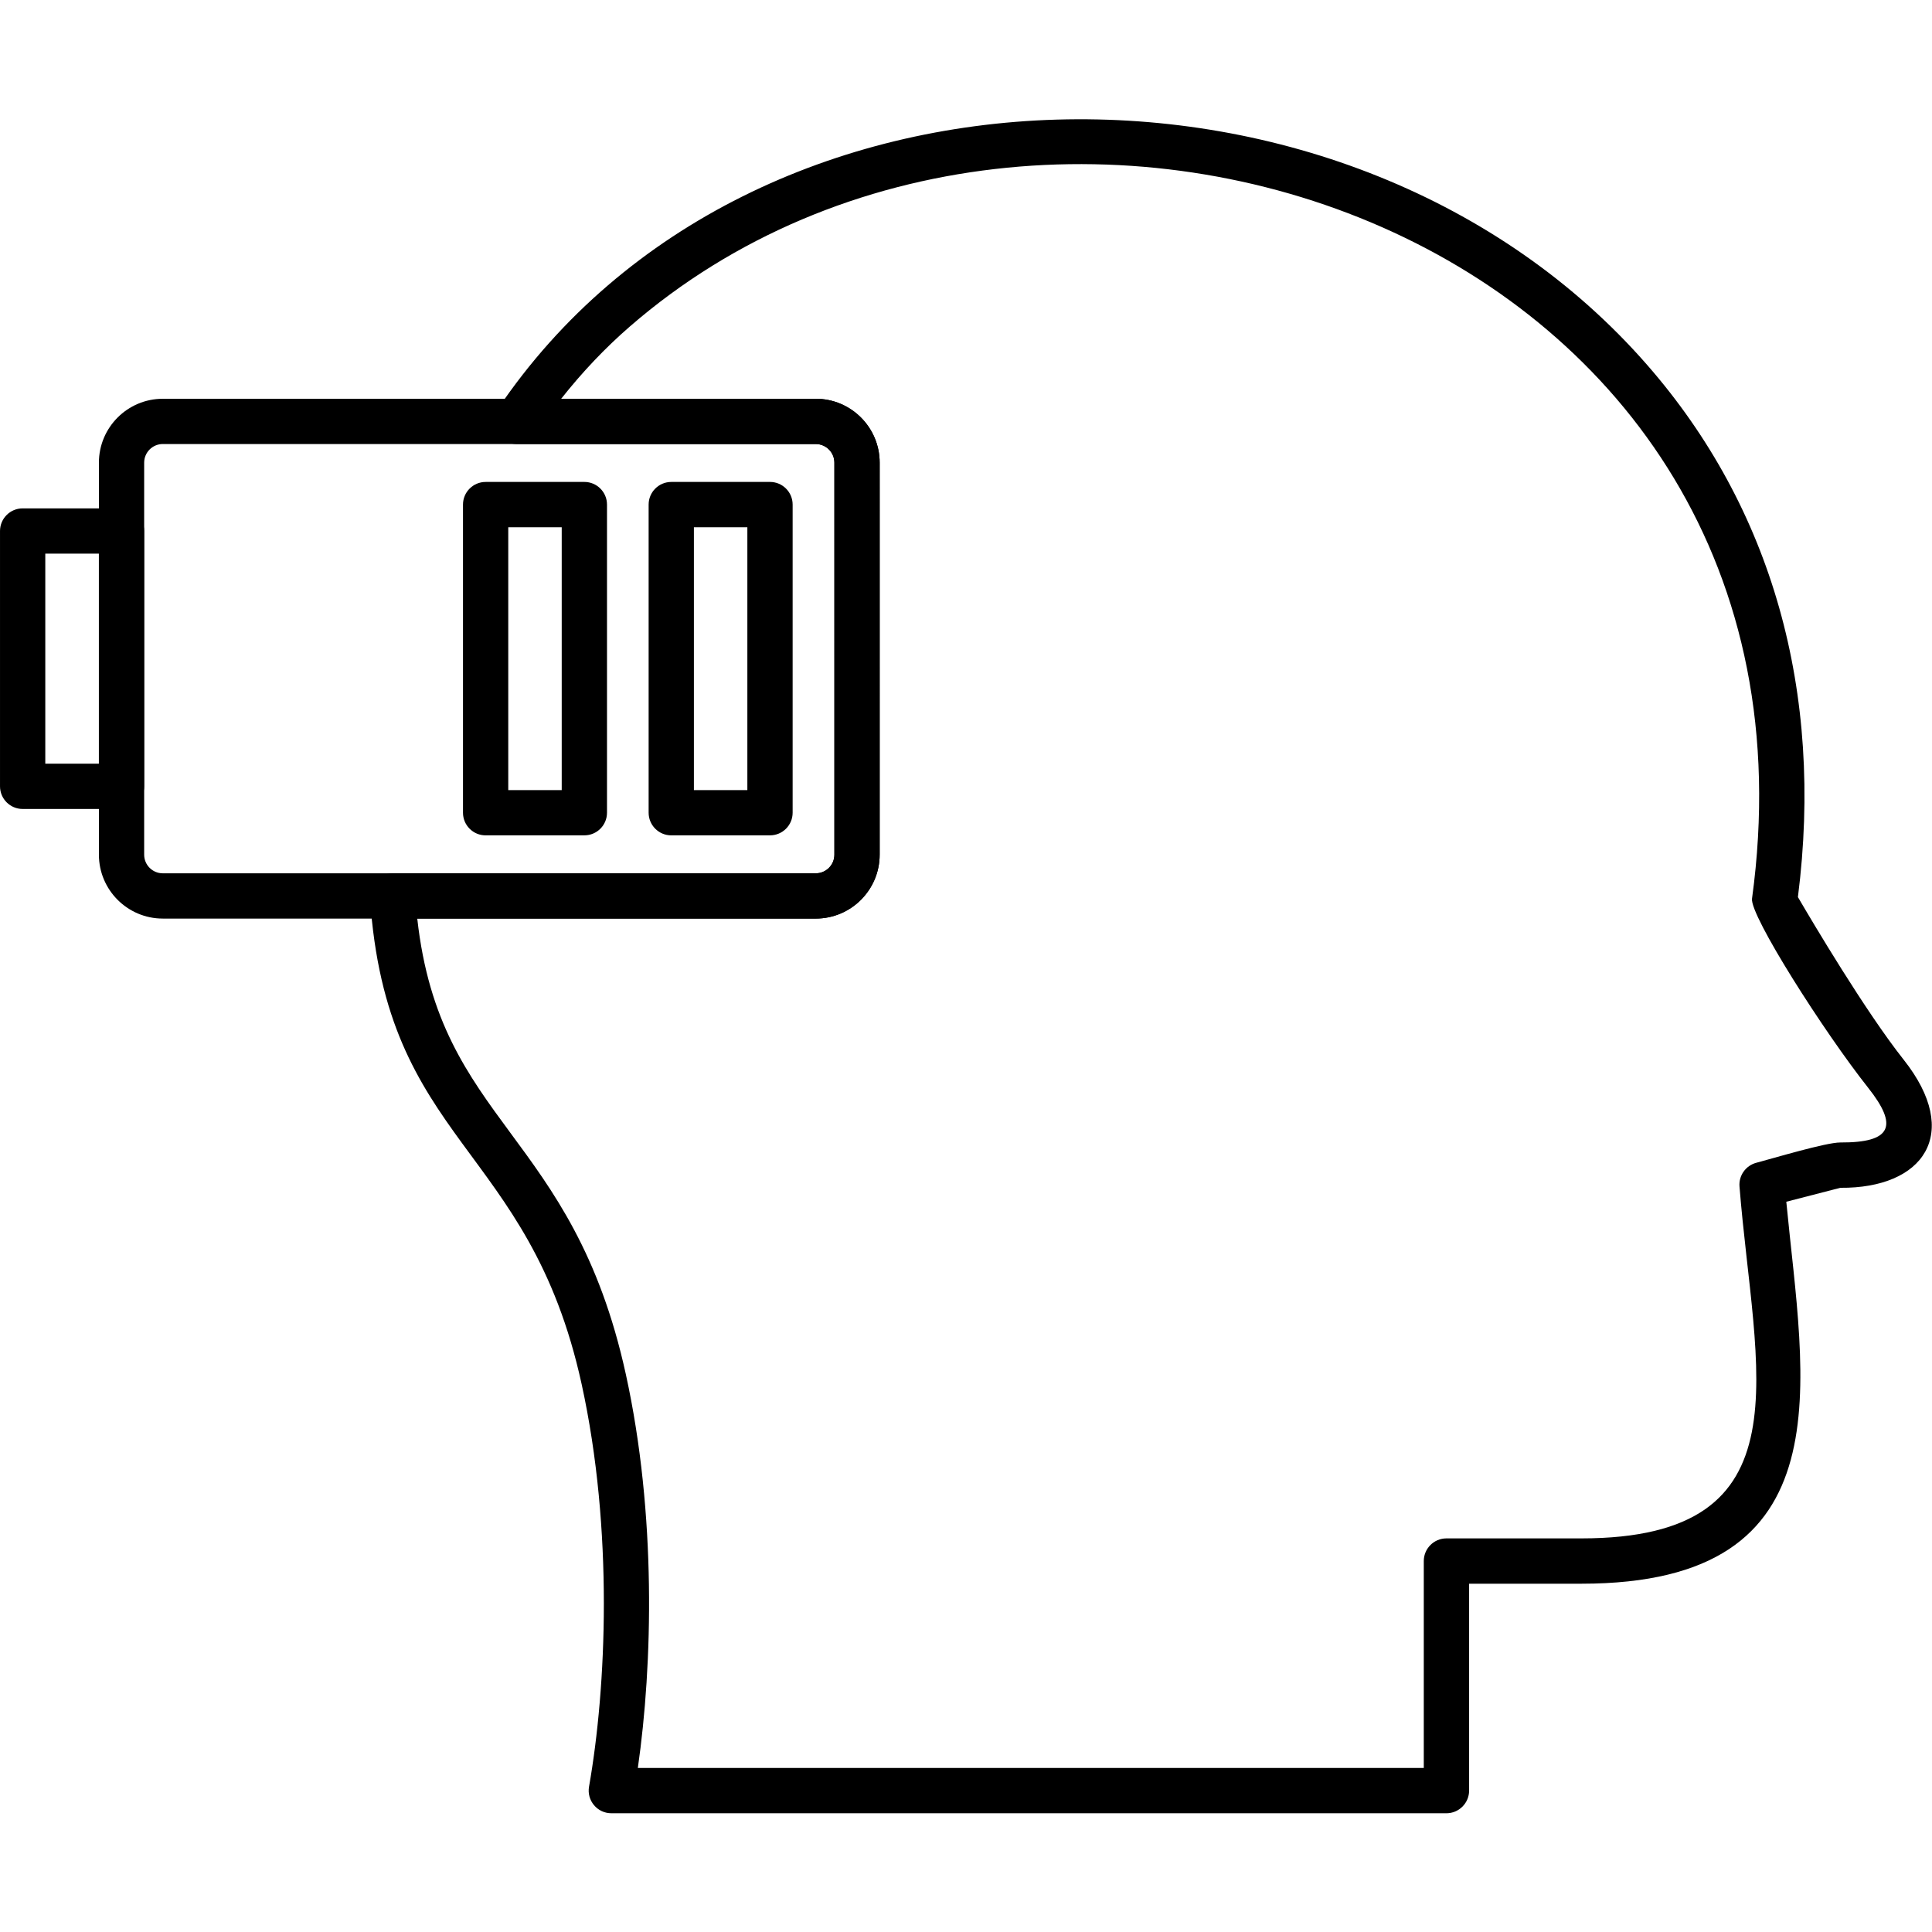 <svg clip-rule="evenodd" fill-rule="evenodd" height="512" image-rendering="optimizeQuality" shape-rendering="geometricPrecision" text-rendering="geometricPrecision" viewBox="0 0 1706.66 1706.66" width="512" xmlns="http://www.w3.org/2000/svg" xmlns:xodm="http://www.corel.com/coreldraw/odm/2003"><g id="Layer_x0020_1"><path d="m680.19 737.93h-87.21c-11.04 0-20-8.96-20-20v-272.2c0-11.04 8.96-20 20-20l87.21-.01c11.04 0 20 8.96 20 20v272.19c0 11.06-8.96 20-20 20zm-67.22-39.98h47.22v-232.2h-47.22z"/><path d="m516.2 737.93h-87.21c-11.04 0-20-8.96-20-20v-272.2c0-11.04 8.96-20 20-20l87.21-.01c11.04 0 20 8.96 20 20v272.19c0 11.06-8.96 20-20 20zm-67.22-39.98h47.22v-232.2h-47.22z"/><path d="m720.63 811.44h-576.82c-31.12 0-56.44-25.31-56.44-56.44v-346.3c0-31.12 25.31-56.44 56.44-56.44h576.82c31.12 0 56.44 25.31 56.44 56.44v346.3c-.01 31.13-25.32 56.44-56.44 56.44zm-576.82-419.2c-9.07 0-16.46 7.37-16.46 16.46v346.3c0 9.07 7.37 16.45 16.46 16.45l576.82.01c9.07 0 16.45-7.38 16.45-16.46v-346.3c0-9.07-7.37-16.46-16.45-16.46z"/><path d="m107.35 714.61h-87.34c-11.04 0-20-8.96-20-20v-225.53c0-11.04 8.96-20 20-20h87.34c11.04 0 20 8.96 20 20v225.53c0 11.04-8.96 20-20 20zm-67.34-40h47.34v-185.54h-47.34z"/><path d="m1277.72 1601.76h-737.7c-12.4 0-21.84-11.25-19.69-23.47 15.36-87.38 21.72-226.67-6.53-355.58-46.57-212.59-172.57-211.43-186.98-429.95-.76-11.48 8.46-21.32 19.96-21.32l373.85.01c9.07 0 16.44-7.38 16.44-16.44l-.01-346.3c0-9.07-7.37-16.46-16.44-16.46h-264.2c-15.96 0-25.5-17.94-16.57-31.17 223.33-330.83 754.46-337.42 1015.3-38.59 110.2 126.24 156.12 288.63 133.07 469.96 12.84 22 59.61 100.96 93.43 143.67 51.87 65.49 17.32 113.78-55.96 113.14l-47.73 12.32c15.12 157.92 55.76 337.41-180.89 337.41h-99.3v182.78c-.03 11.03-9 20-20.04 20zm-714.27-40.01h694.27v-182.79c0-11.04 8.97-20 20-20h119.32c202.14-.01 152.58-146.87 139.57-310.87-.76-9.65 5.5-18.45 14.85-20.93 15.28-4.03 61.59-17.99 74.22-17.93 45.47.2 51.37-14.51 24.59-48.33-39.14-49.43-104.62-152.25-102.6-167.04 80.07-586.13-620.81-827.06-991.35-505.38-21.69 18.83-41.97 40.19-60.58 63.76h224.89c31.12 0 56.44 25.31 56.44 56.44l-.01 346.31c0 31.12-25.31 56.44-56.44 56.44h-352.02c20.15 181.87 137.23 187.93 184.28 402.7 27.06 123.57 23.7 256.2 10.57 347.61z"/></g></svg>